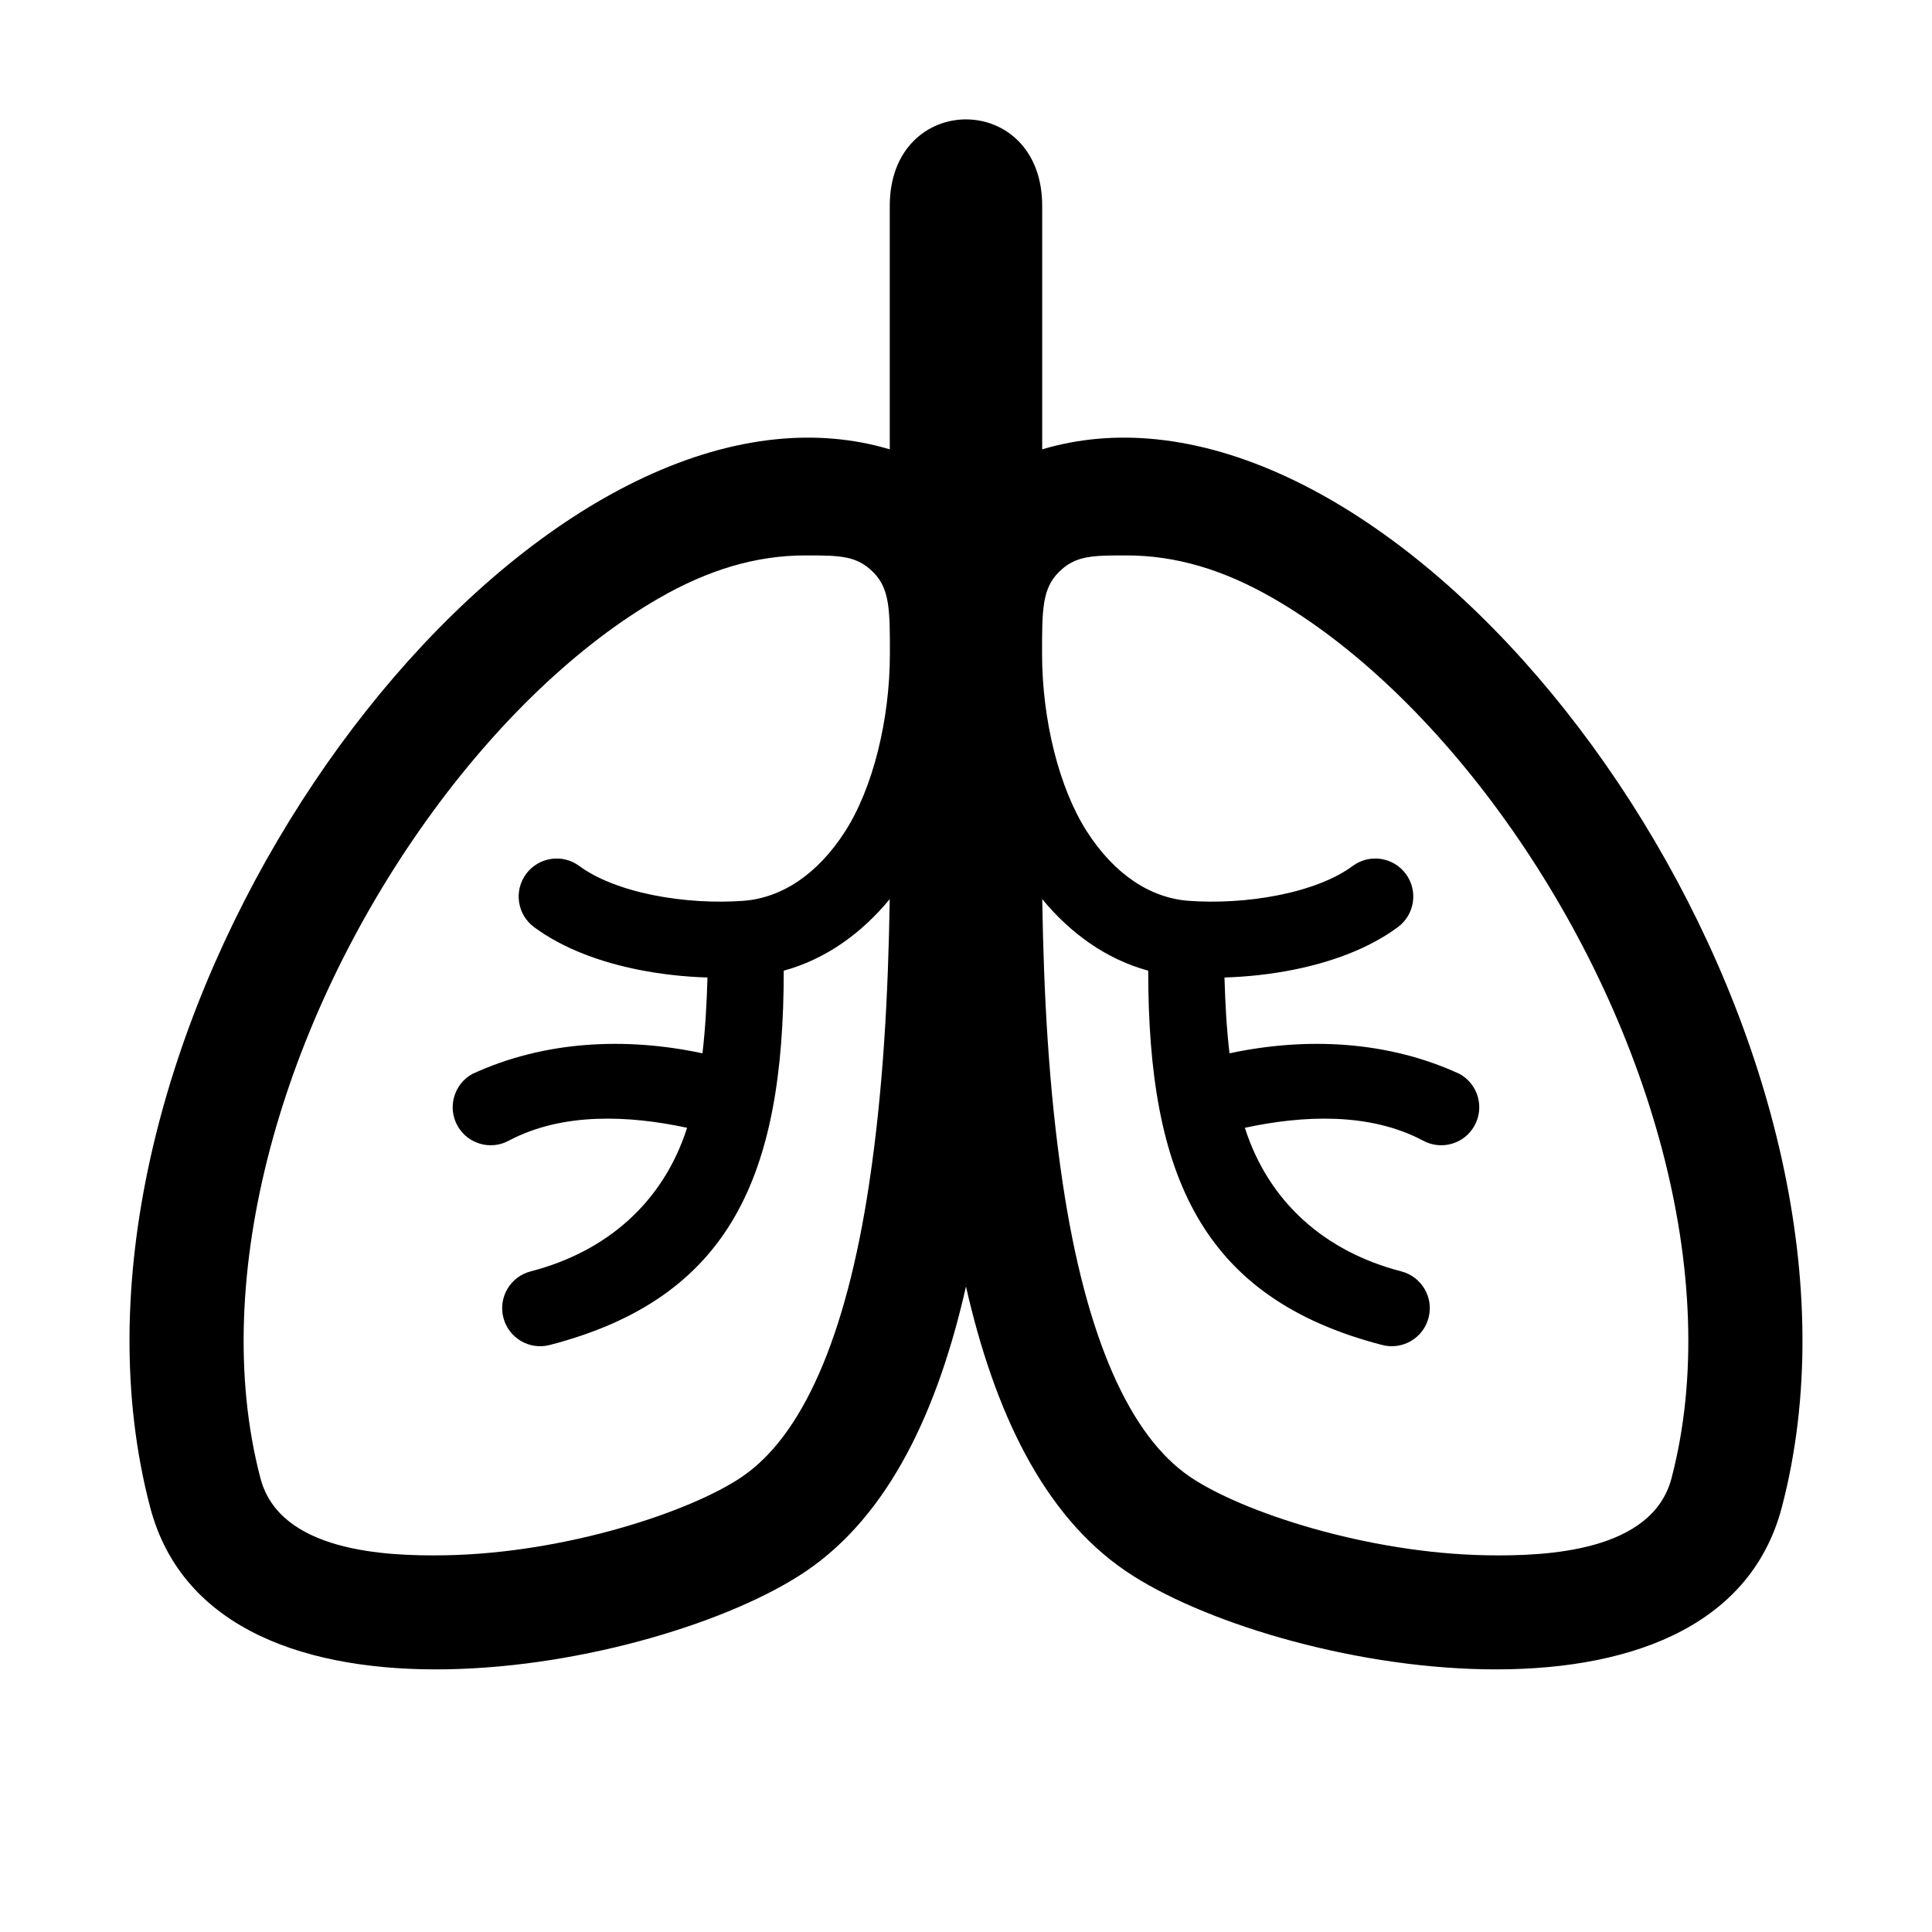 <?xml version="1.0" encoding="UTF-8"?>
<!-- Uploaded to: ICON Repo, www.svgrepo.com, Generator: ICON Repo Mixer Tools -->
<svg fill="#000000" width="800px" height="800px" version="1.1" viewBox="144 144 512 512" xmlns="http://www.w3.org/2000/svg">
 <path d="m349.57 260.42c10.305-1.051 20.449-0.25 30.227 2.66v-64.527c0-30.551 40.395-30.551 40.395 0v64.527c9.777-2.91 19.926-3.711 30.227-2.66 91.949 9.367 196.49 165.94 165.79 283-17.168 65.461-134.77 43.449-173.83 16.953-22.172-15.043-34.984-42.84-42.383-75.43-7.394 32.59-20.207 60.387-42.379 75.43-39.055 26.496-156.66 48.508-173.83-16.953-30.703-117.07 73.836-273.64 165.79-283zm109.78 274.94c-15.773-10.699-27.531-36.461-33.711-77.762-3.731-24.934-5.031-50.109-5.438-75.324 7.449 9.043 16.941 15.922 28.09 18.965 0 54.18 14.059 86.781 62.016 99.199 5.387 1.395 10.887-1.84 12.281-7.227 1.395-5.387-1.84-10.887-7.231-12.281-20.113-5.207-35.117-18.238-41.453-38.055 15.289-3.285 32.938-4.16 47.188 3.383 4.844 2.664 10.941 0.926 13.648-3.906 2.719-4.859 0.977-11.004-3.879-13.723-19.074-8.832-40.641-9.844-61.027-5.492-0.77-6.519-1.137-13.262-1.332-20.09 6.016-0.18 12.25-0.852 18.305-2.062 9.762-1.957 19.797-5.477 27.652-11.293 4.473-3.312 5.41-9.625 2.102-14.098-3.312-4.469-9.625-5.41-14.094-2.098-4.613 3.414-11.488 6.098-19.621 7.727-8.023 1.609-16.543 2.043-23.859 1.5-10.176-0.762-19.676-7.031-26.969-18.406-7.309-11.395-11.859-29.48-11.859-47.145 0-11.406 0-17.109 4.418-21.535s8.871-4.434 17.785-4.449c13.277-0.023 25.969 3.816 39.102 11.391 21.023 12.121 42.668 32.539 61.359 58.629 38.055 53.117 58.137 121.19 44.145 174.55-5.09 19.402-32.949 20.684-48.941 20.406-31.883-0.555-65-11.523-78.676-20.801zm-118.71 0c15.77-10.699 27.531-36.461 33.711-77.762 3.731-24.934 5.031-50.109 5.438-75.324-7.449 9.043-16.941 15.922-28.09 18.965 0 54.18-14.059 86.781-62.016 99.199-5.387 1.398-10.887-1.84-12.281-7.227-1.395-5.387 1.84-10.887 7.227-12.281 20.117-5.207 35.121-18.238 41.457-38.055-15.289-3.285-32.938-4.16-47.188 3.383-4.844 2.664-10.941 0.926-13.648-3.906-2.719-4.859-0.977-11.004 3.879-13.723 19.074-8.832 40.641-9.844 61.027-5.492 0.77-6.519 1.137-13.262 1.332-20.09-6.016-0.18-12.25-0.852-18.305-2.062-9.762-1.957-19.797-5.477-27.652-11.293-4.473-3.312-5.41-9.625-2.102-14.098 3.312-4.469 9.625-5.41 14.094-2.098 4.613 3.414 11.488 6.098 19.621 7.727 8.023 1.609 16.543 2.043 23.859 1.5 10.176-0.762 19.676-7.031 26.969-18.406 7.305-11.395 11.859-29.477 11.859-47.145 0-11.406 0-17.109-4.418-21.535s-8.871-4.434-17.785-4.449c-13.277-0.023-25.969 3.816-39.102 11.391-21.023 12.121-42.668 32.539-61.359 58.629-38.055 53.117-58.137 121.19-44.145 174.55 5.09 19.402 32.949 20.684 48.941 20.406 31.883-0.555 65-11.523 78.676-20.801z" fill-rule="evenodd"/>
</svg>